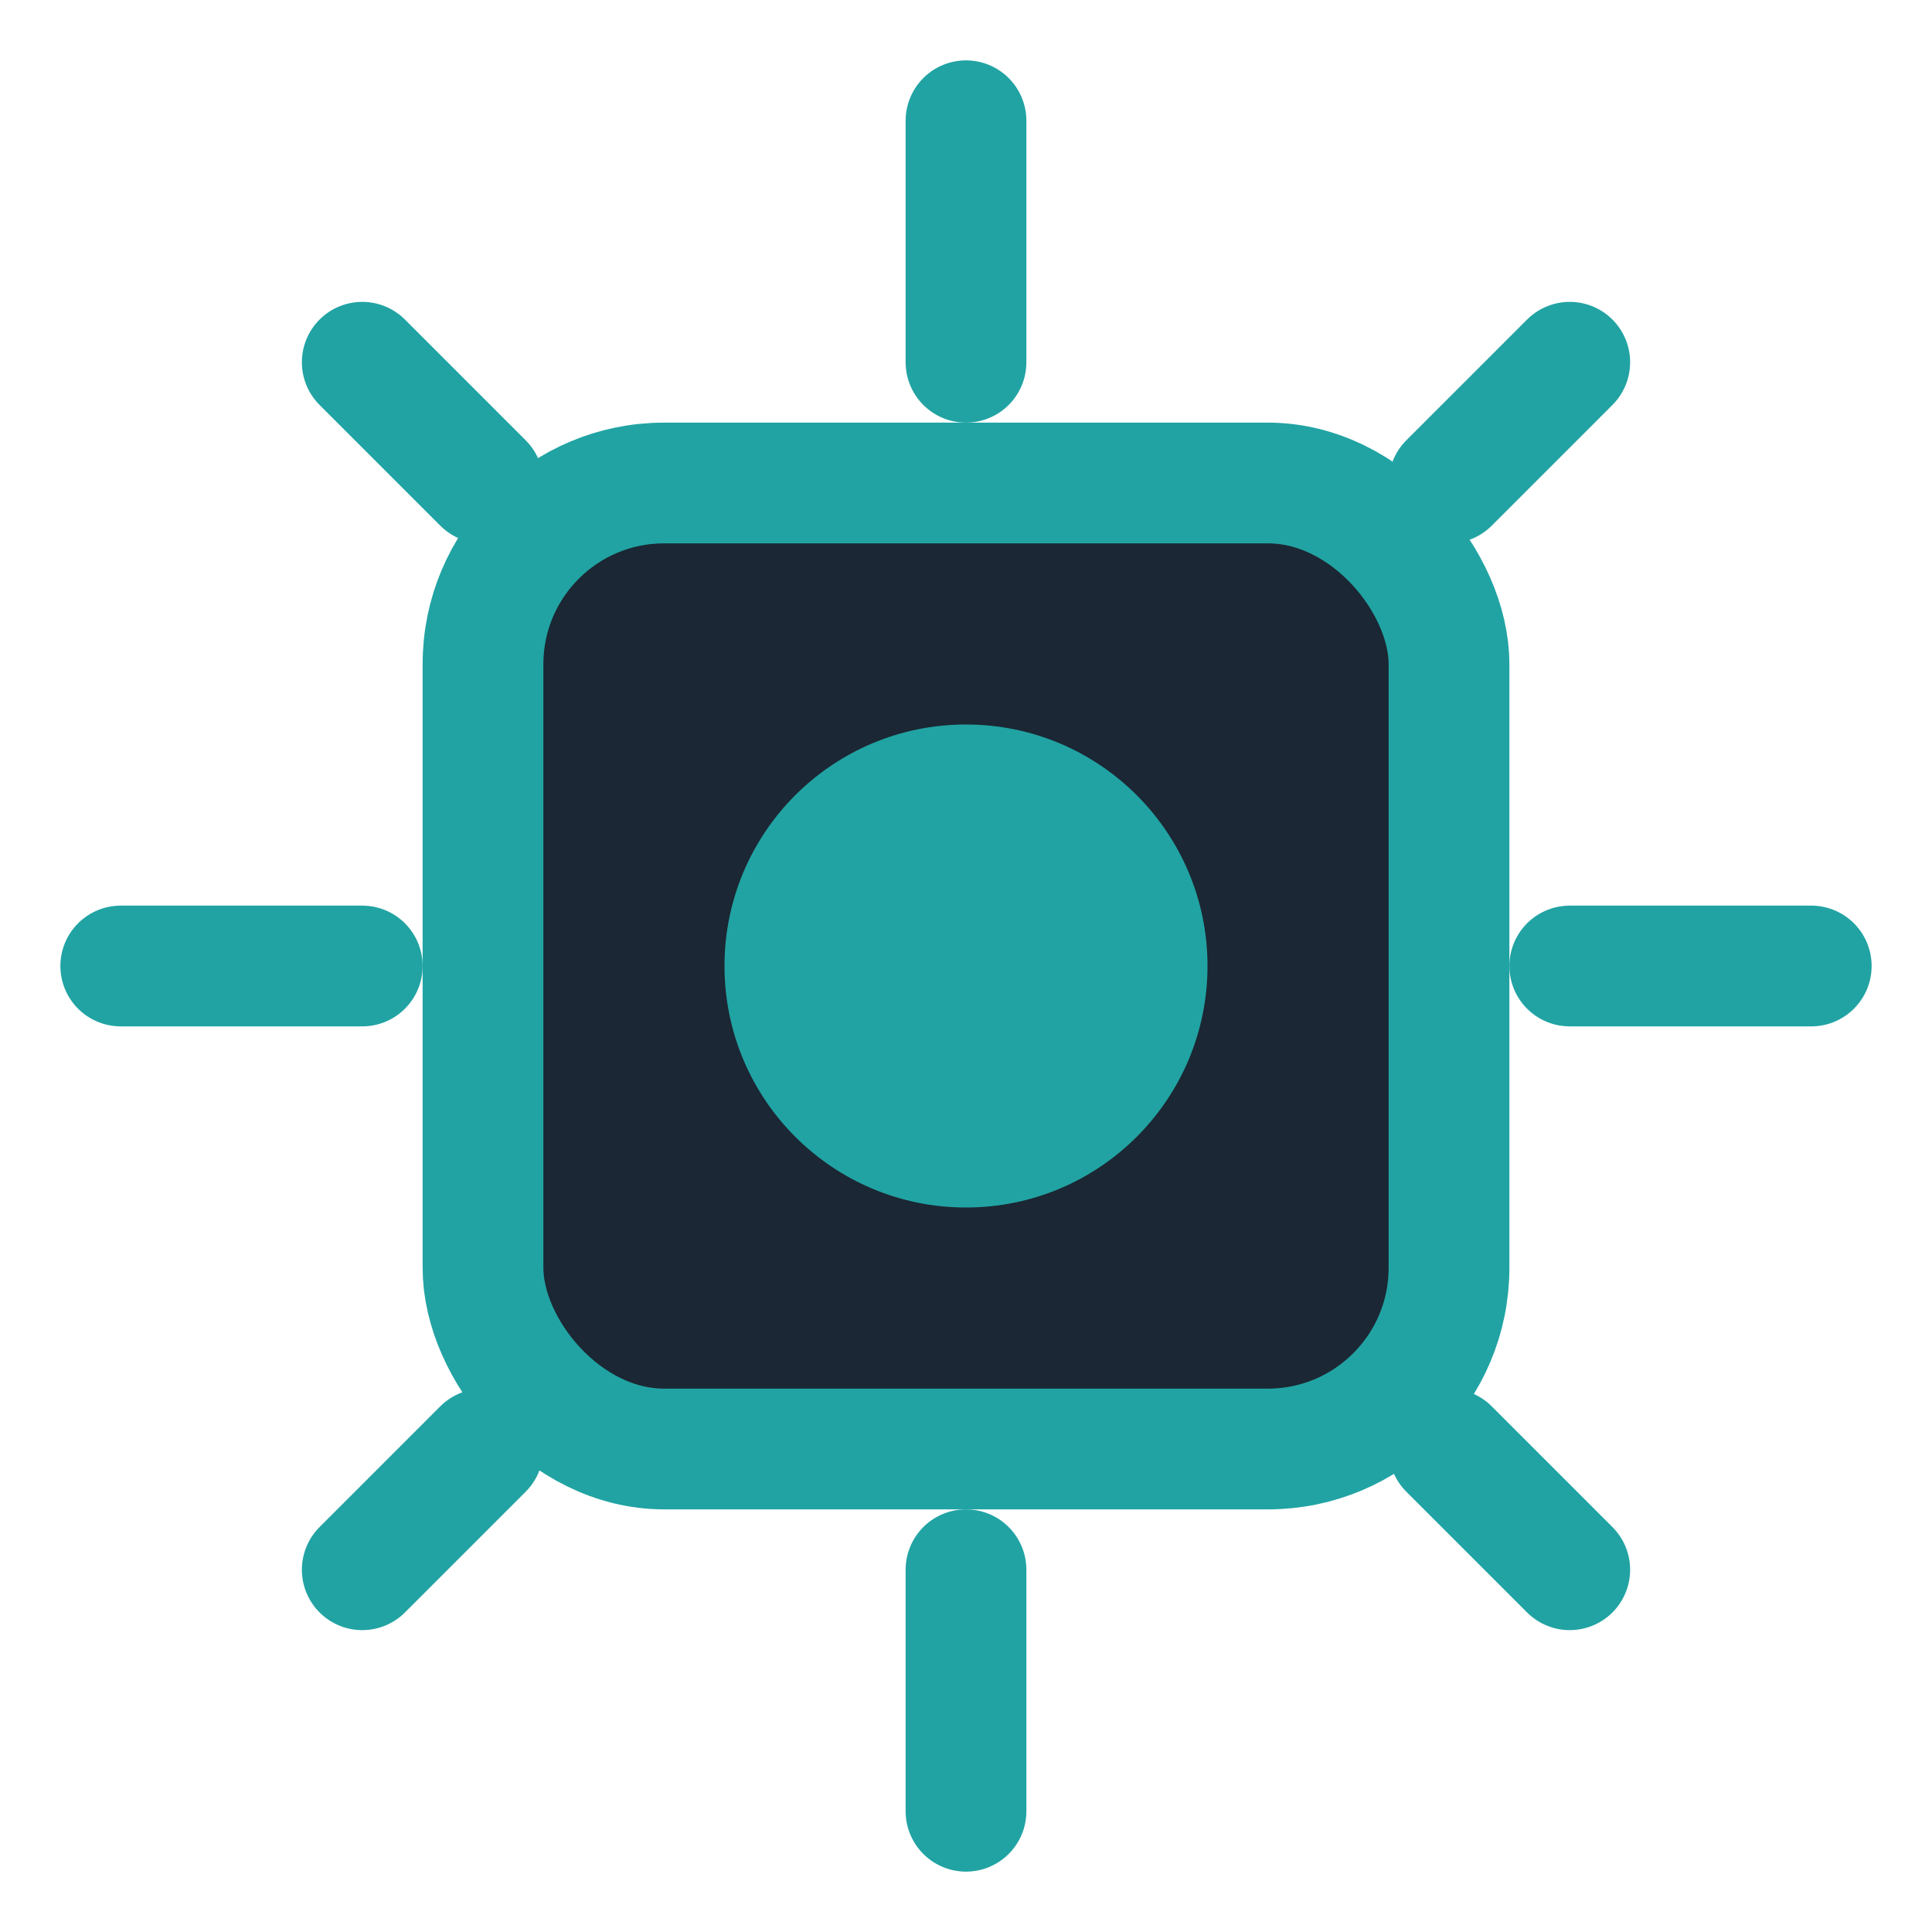 <?xml version="1.0" encoding="UTF-8"?>
<svg xmlns="http://www.w3.org/2000/svg" width="32" height="32" viewBox="0 0 32 32"><rect x="8" y="8" width="16" height="16" rx="3" fill="#1B2734" stroke="#21A3A3" stroke-width="2"/><circle cx="16" cy="16" r="4" fill="#21A3A3"/><path d="M16 2v4M16 26v4M2 16h4M26 16h4M6 6l2 2M24 24l2 2M24 8l2-2M6 26l2-2" stroke="#21A3A3" stroke-width="2" stroke-linecap="round"/></svg>
